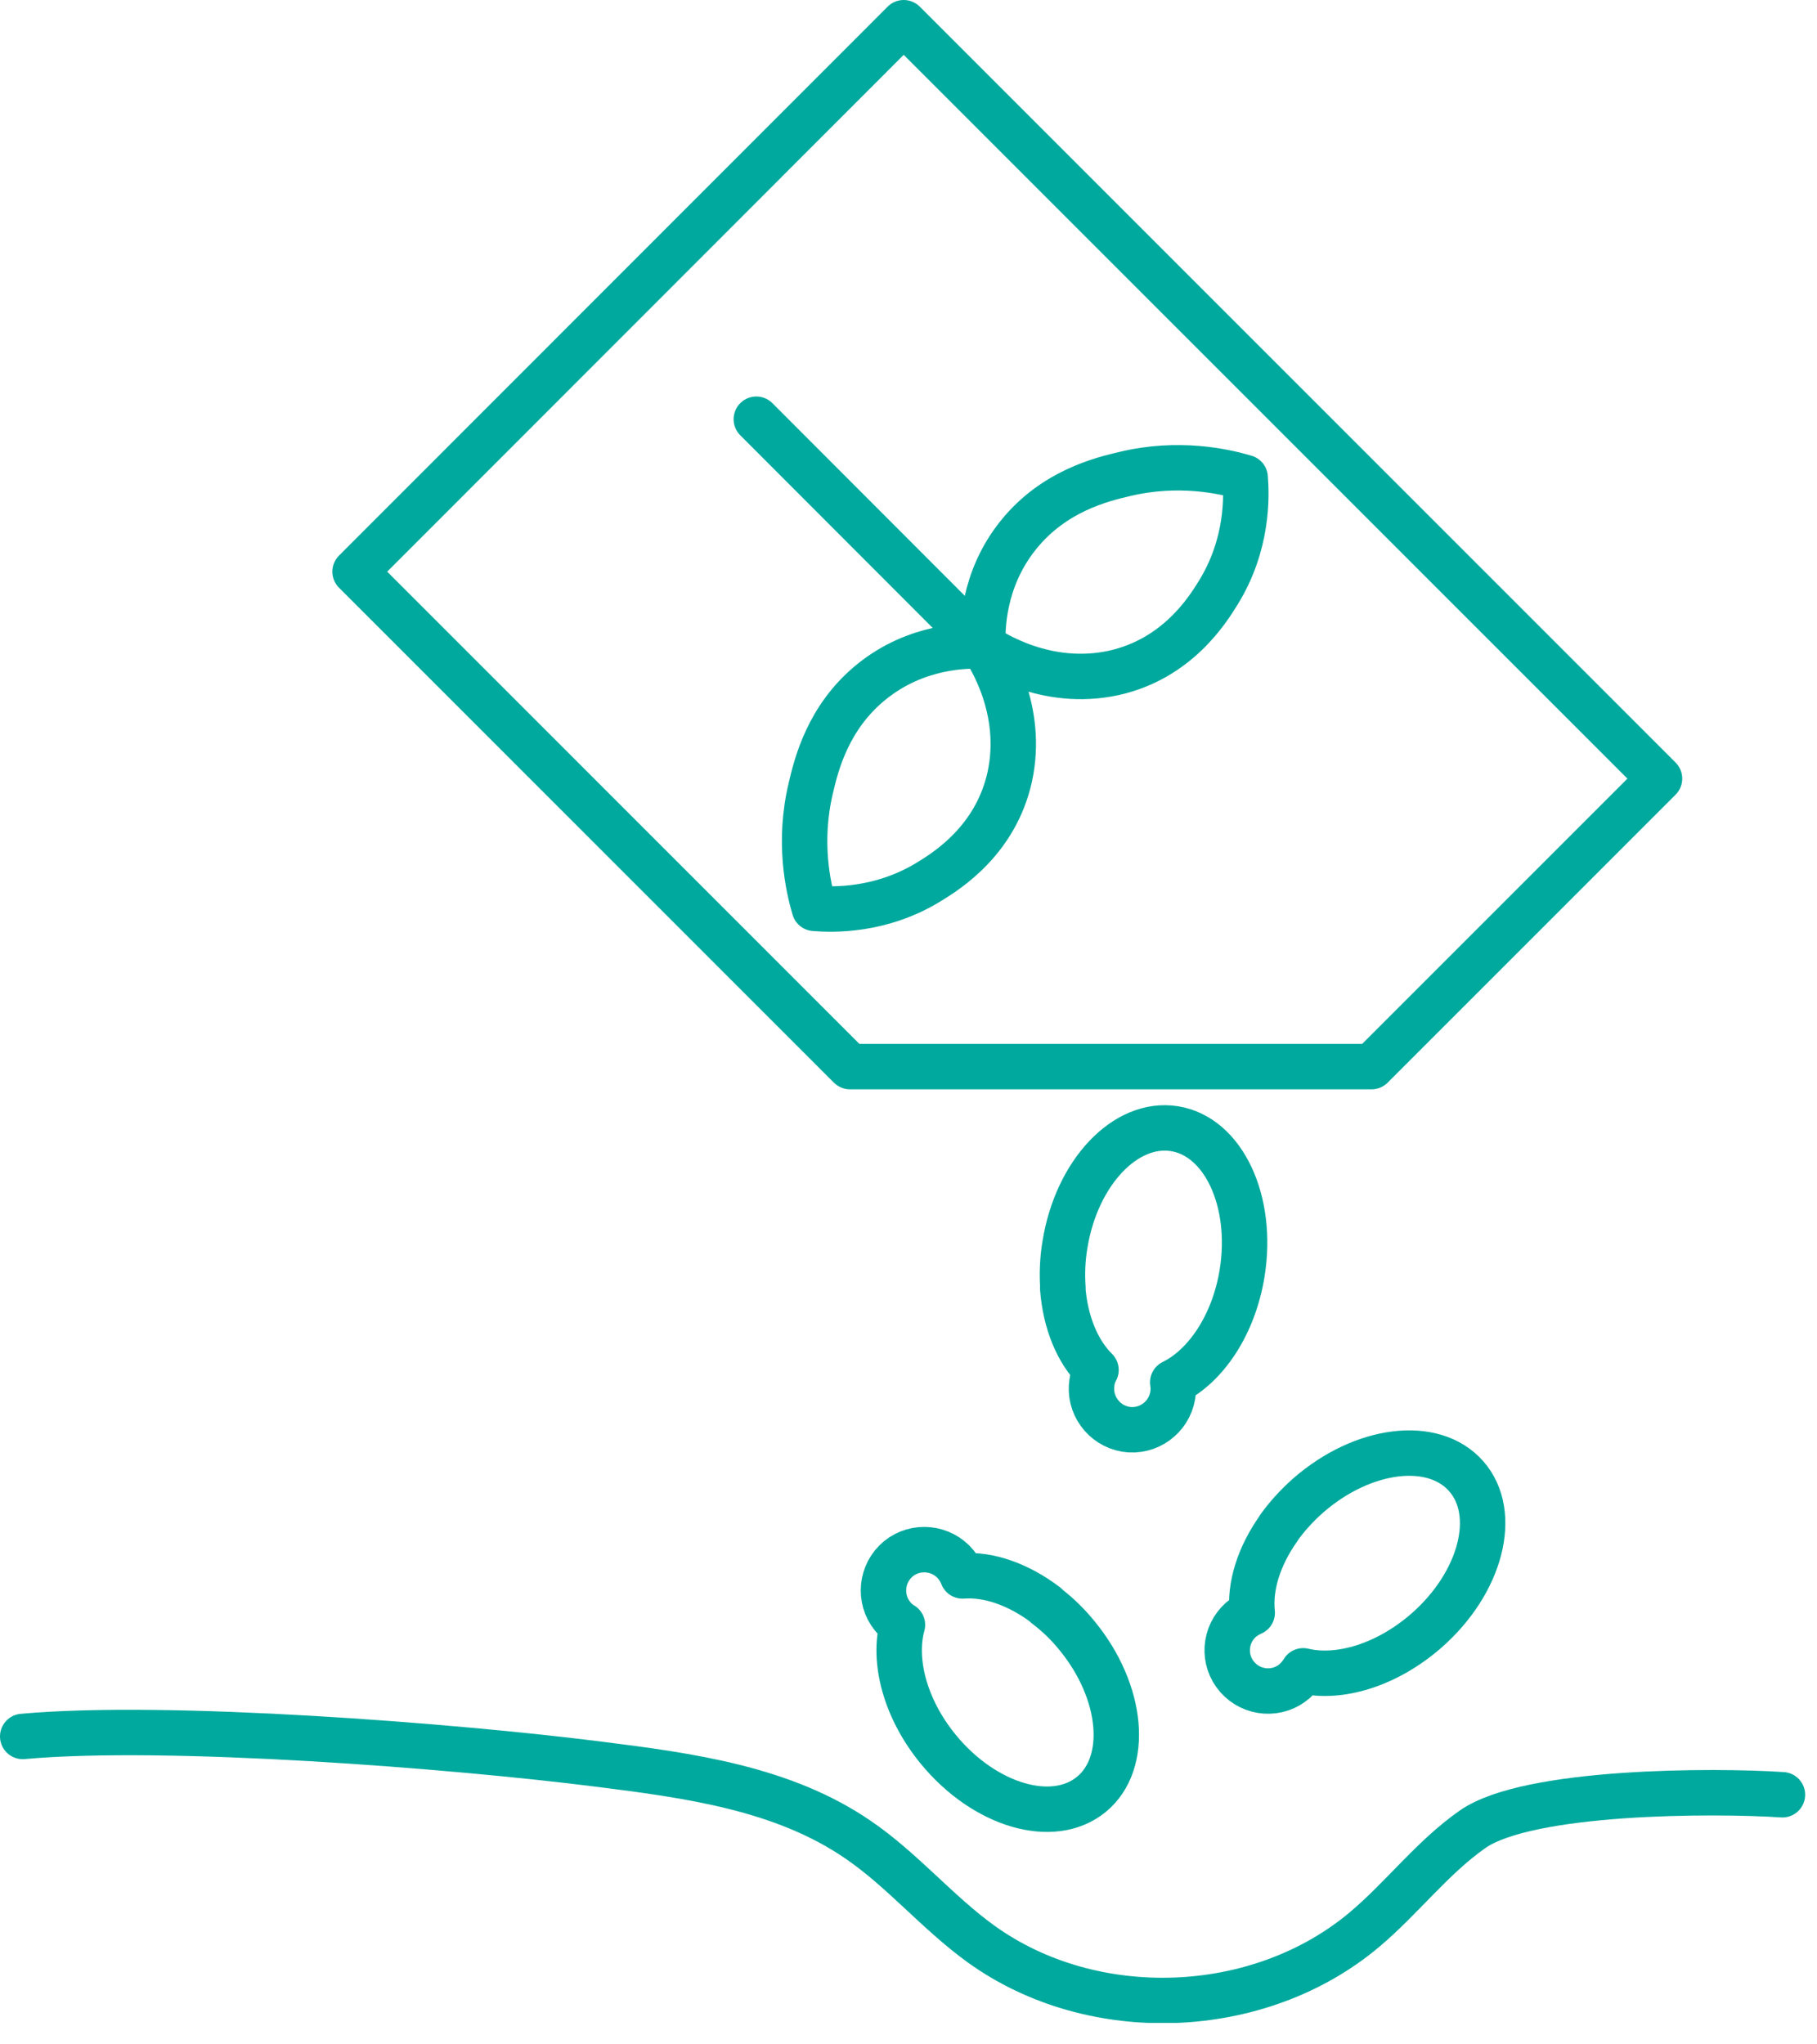 <?xml version="1.0" encoding="UTF-8"?>
<svg xmlns="http://www.w3.org/2000/svg" width="72" height="81" viewBox="0 0 72 81" fill="none">
  <g clip-path="url(#clip0_78_2533)">
    <path d="M42.11 51.03C42.21 52.38 42.69 53.55 43.43 54.28C43.35 54.43 43.29 54.59 43.27 54.77C43.13 55.65 43.73 56.48 44.61 56.63C45.49 56.77 46.32 56.17 46.47 55.29C46.5 55.11 46.5 54.94 46.47 54.77C47.78 54.13 48.89 52.49 49.22 50.44C49.68 47.59 48.48 45.03 46.54 44.72C44.6 44.41 42.66 46.46 42.2 49.31C42.1 49.9 42.08 50.48 42.12 51.04" stroke="#00A99D" stroke-width="1.8" stroke-linecap="round" stroke-linejoin="round"></path>
    <path d="M50.67 60.55C49.88 61.66 49.51 62.86 49.62 63.9C49.46 63.97 49.32 64.06 49.18 64.17C48.51 64.76 48.44 65.78 49.03 66.45C49.62 67.12 50.64 67.19 51.31 66.6C51.44 66.48 51.55 66.35 51.64 66.2C53.06 66.54 54.95 65.98 56.52 64.61C58.69 62.71 59.4 59.97 58.1 58.49C56.8 57.01 54 57.36 51.83 59.26C51.38 59.66 50.99 60.09 50.67 60.54" stroke="#00A99D" stroke-width="1.8" stroke-linecap="round" stroke-linejoin="round"></path>
    <path d="M41.45 63.6C40.37 62.78 39.18 62.36 38.14 62.44C38.08 62.28 37.99 62.13 37.88 61.99C37.31 61.3 36.29 61.2 35.6 61.76C34.91 62.33 34.81 63.35 35.37 64.04C35.48 64.18 35.61 64.29 35.76 64.38C35.37 65.79 35.86 67.7 37.18 69.31C39.01 71.54 41.72 72.34 43.24 71.1C44.76 69.86 44.51 67.04 42.68 64.81C42.3 64.34 41.88 63.94 41.44 63.61" stroke="#00A99D" stroke-width="1.8" stroke-linecap="round" stroke-linejoin="round"></path>
    <path d="M0.9 68.8C6.65 68.28 17.97 69.17 23.74 69.9C27.31 70.35 31.03 70.85 34 72.89C35.76 74.09 37.14 75.77 38.87 77.02C43.29 80.21 49.88 79.97 54.06 76.46C55.56 75.2 56.75 73.6 58.35 72.48C60.56 70.93 67.93 70.93 70.63 71.11" stroke="#00A99D" stroke-width="1.8" stroke-linecap="round" stroke-linejoin="round"></path>
    <path d="M35.81 0.9L65.76 30.85L54.35 42.26H33.68L14.07 22.65L35.81 0.9Z" stroke="#00A99D" stroke-width="1.8" stroke-linecap="round" stroke-linejoin="round"></path>
    <path d="M38.94 25.59C39.18 25.95 40.6 28.1 40.01 30.79C39.45 33.3 37.52 34.5 36.84 34.92C34.92 36.11 33 36.05 32.27 35.99C32.02 35.15 31.62 33.35 32.13 31.22C32.34 30.32 32.8 28.41 34.54 27.01C36.32 25.57 38.32 25.57 38.95 25.6L38.94 25.59Z" stroke="#00A99D" stroke-width="1.8" stroke-linecap="round" stroke-linejoin="round"></path>
    <path d="M38.94 25.59C39.3 25.83 41.45 27.25 44.14 26.66C46.65 26.1 47.85 24.17 48.27 23.49C49.46 21.57 49.4 19.65 49.34 18.92C48.5 18.67 46.7 18.27 44.57 18.78C43.67 18.99 41.76 19.45 40.36 21.19C38.92 22.97 38.92 24.97 38.95 25.6L38.94 25.59Z" stroke="#00A99D" stroke-width="1.8" stroke-linecap="round" stroke-linejoin="round"></path>
    <path d="M38.94 25.59L29.97 16.61" stroke="#00A99D" stroke-width="1.8" stroke-linecap="round" stroke-linejoin="round"></path>
  </g>
  <defs>
    <clipPath id="clip0_78_2533">
      <rect width="71.53" height="80.15" fill="white"></rect>
    </clipPath>
  </defs>
</svg>
